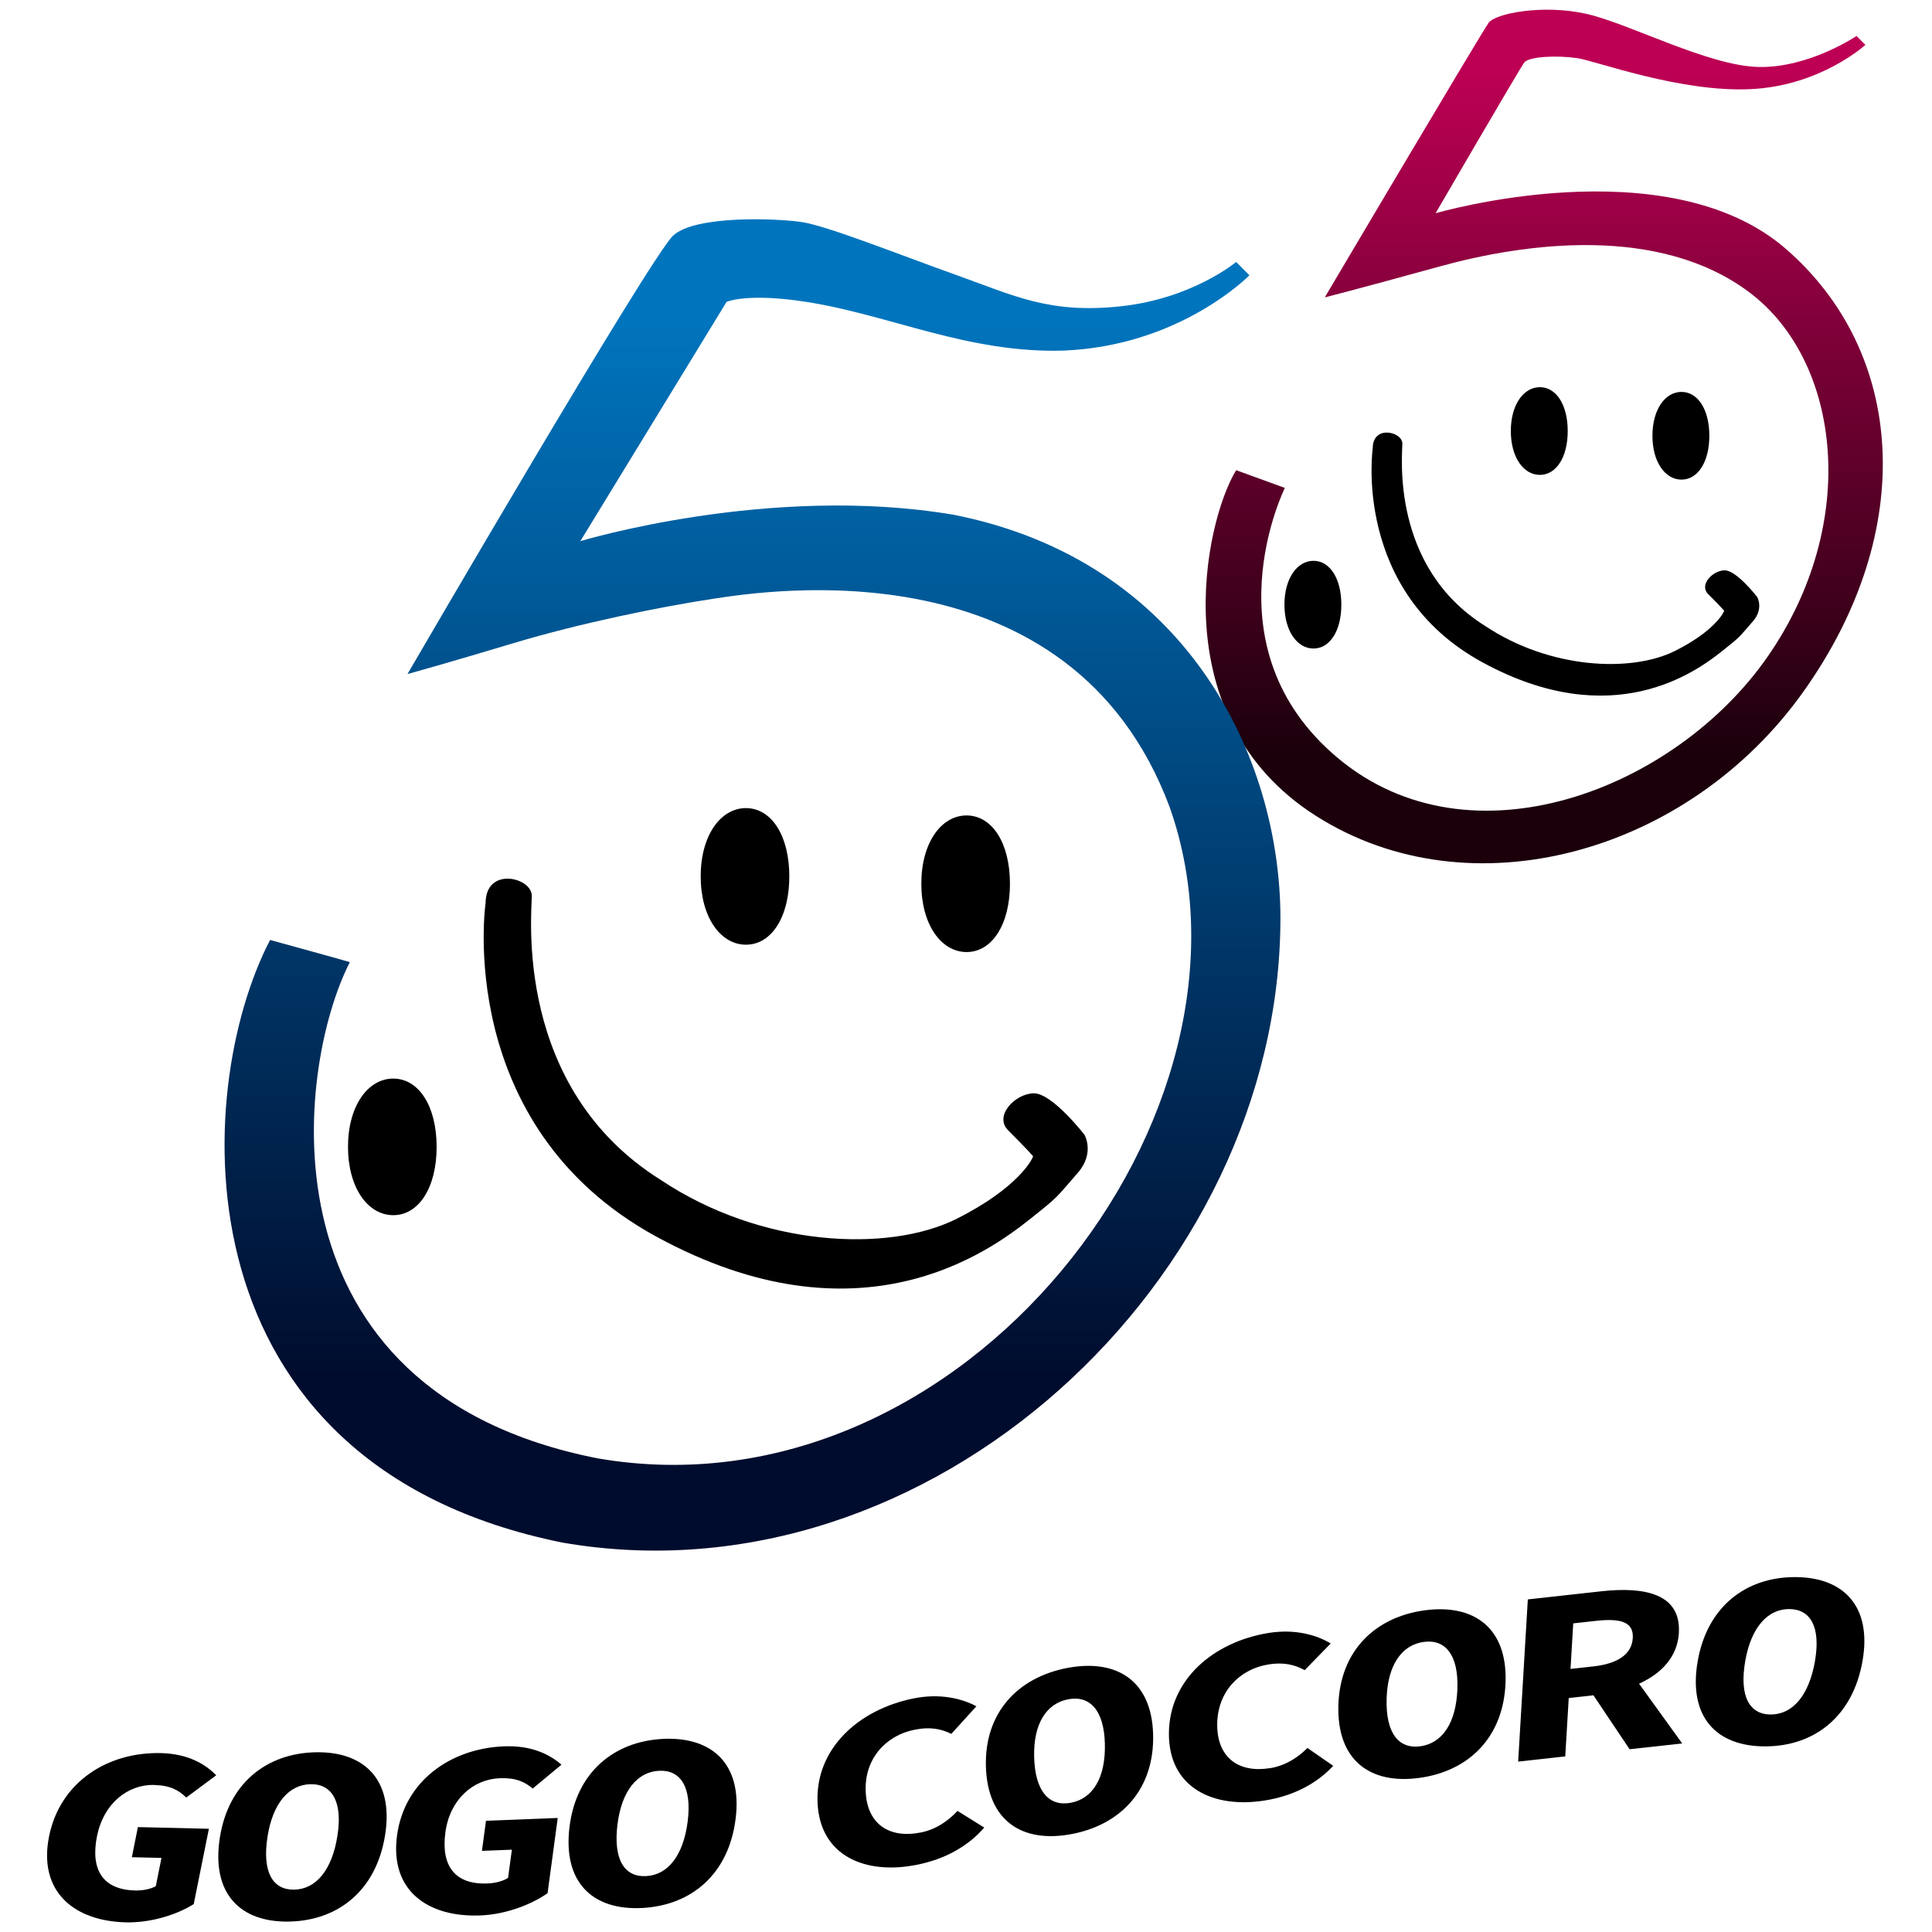 <?xml version="1.0" encoding="UTF-8"?><svg id="_レイヤー_1" xmlns="http://www.w3.org/2000/svg" xmlns:xlink="http://www.w3.org/1999/xlink" viewBox="0 0 400 400"><defs><style>.cls-1{fill:none;}.cls-2{fill:url(#_名称未設定グラデーション_17);}.cls-2,.cls-3{fill-rule:evenodd;}.cls-3{fill:url(#_名称未設定グラデーション_55);}</style><linearGradient id="_名称未設定グラデーション_55" x1="319.72" y1="178.74" x2="319.72" y2="2.01" gradientUnits="userSpaceOnUse"><stop offset=".13" stop-color="#1b000c"/><stop offset=".93" stop-color="#bd0054"/></linearGradient><linearGradient id="_名称未設定グラデーション_17" x1="155.81" y1="321.04" x2="155.81" y2="45.4" gradientUnits="userSpaceOnUse"><stop offset=".13" stop-color="#000c2d"/><stop offset=".93" stop-color="#0075be"/></linearGradient></defs><g><path class="cls-3" d="M369.7,51.49c-24.67-21.35-72.48-7.34-72.48-7.34,0,0,17.36-29.87,18.35-31.19,.99-1.32,7.03-1.52,11.01-.92,3.98,.61,21.21,7.08,35.78,6.42,14.58-.65,23.85-9.17,23.85-9.17l-1.84-1.84s-9.76,6.6-20.18,6.42c-10.43-.18-26.86-9.01-35.78-11.01-8.92-2-18.73-.11-20.18,1.83-1.46,1.95-33.95,56.88-33.95,56.88,0,0,6.43-1.61,23.85-6.42,17.43-4.81,45.46-8.75,64.22,5.5,18.76,14.25,22.81,47.6,3.67,75.23-19.14,27.63-61.53,44.04-88.99,21.1-27.46-22.94-11.01-55.96-11.01-55.96l-10.09-3.67c-6.54,10.68-15.4,51.26,16.51,71.56,31.92,20.31,77.04,7.86,100.92-25.69,23.88-33.55,21-70.4-3.67-91.74Z"/><g><path d="M90.4,237.45c0,8.44-3.71,14.14-8.98,14.14s-9.37-5.7-9.37-14.14,4.09-14.14,9.37-14.14,8.98,5.7,8.98,14.14Z"/><path d="M163.42,181.45c0,8.44-3.71,14.14-8.98,14.14s-9.37-5.7-9.37-14.14,4.09-14.14,9.37-14.14,8.98,5.7,8.98,14.14Z"/><path d="M209.1,182.97c0,8.44-3.71,14.14-8.98,14.14s-9.37-5.7-9.37-14.14,4.09-14.14,9.37-14.14,8.98,5.7,8.98,14.14Z"/><path d="M100.53,186.99s-6.69,46.1,35.36,69.04c42.05,22.94,68.95,3.06,77.41-3.67,6.06-4.82,5.16-4.17,9.86-9.56,3.55-4.07,1.38-7.84,1.38-7.84,0,0-6.65-8.6-10.47-8.6s-8.36,4.64-5.35,7.65c3.82,3.82,5.16,5.35,5.16,5.35,0,.51-3.12,6.63-15.86,13-14.13,7.06-40.41,5.81-61.16-8.03-30.58-19.11-26.76-55.05-26.76-58.87,0-3.82-9.56-6.12-9.56,1.53Z"/></g><g><path d="M277.71,125.19c0,5.42-2.38,9.08-5.77,9.08s-6.01-3.66-6.01-9.08,2.62-9.08,6.01-9.08,5.77,3.66,5.77,9.08Z"/><path d="M324.58,89.24c0,5.42-2.38,9.08-5.77,9.08s-6.01-3.66-6.01-9.08,2.62-9.08,6.01-9.08,5.77,3.66,5.77,9.08Z"/><path d="M353.9,90.22c0,5.42-2.38,9.08-5.77,9.08s-6.01-3.66-6.01-9.08,2.62-9.08,6.01-9.08,5.77,3.66,5.77,9.08Z"/><path d="M284.21,92.8s-4.29,29.6,22.7,44.32c26.99,14.72,44.26,1.97,49.69-2.36,3.89-3.1,3.31-2.68,6.33-6.13,2.28-2.61,.88-5.03,.88-5.03,0,0-4.27-5.52-6.72-5.52s-5.37,2.98-3.44,4.91c2.45,2.45,3.31,3.44,3.31,3.44,0,.33-2,4.25-10.18,8.34-9.07,4.53-25.94,3.73-39.26-5.15-19.63-12.27-17.18-35.34-17.18-37.79,0-2.45-6.13-3.93-6.13,.98Z"/></g><g><path d="M31.97,369.57c3.33,.08,5.06,1.1,6.59,2.59l6.21-4.61c-2.23-2.27-5.79-4.46-11.48-4.59-10.97-.26-20.86,5.95-23.13,17.24-2.29,11.4,5.12,17.54,15.91,17.8,5.42,.13,10.82-1.74,14.04-3.78l3.14-15.59-14.7-.35-1.25,6.24,6.13,.14-1.17,5.84c-1.03,.62-2.72,.94-4.3,.9-6.66-.16-9.27-4.27-7.88-11.23,1.36-6.77,6.34-10.75,11.88-10.62Z"/><path d="M65.32,362.79c-10.14,.21-18.06,6.42-19.81,17.72-1.79,11.56,4.24,17.54,14.38,17.33,10.14-.21,18.07-6.46,19.86-18.03,1.75-11.3-4.29-17.23-14.43-17.02Zm4.55,17.22c-1.13,7.29-4.52,11.13-8.96,11.22-4.44,.09-6.66-3.63-5.53-10.92,1.09-7.03,4.47-10.82,8.91-10.91,4.44-.09,6.67,3.59,5.58,10.61Z"/><path d="M103.46,368.16c3.37-.13,5.18,.76,6.83,2.14l5.95-4.94c-2.41-2.1-6.14-4.03-11.89-3.8-11.09,.44-20.63,7.19-22.15,18.47-1.53,11.39,6.36,16.97,17.26,16.54,5.47-.21,10.79-2.4,13.91-4.61l2.1-15.57-14.85,.58-.84,6.23,6.2-.24-.79,5.83c-1,.68-2.68,1.1-4.27,1.16-6.73,.27-9.64-3.63-8.71-10.57,.91-6.76,5.66-11,11.26-11.22Z"/><path d="M137.25,360.02c-10.18,.52-17.95,6.94-19.34,18.22-1.42,11.55,4.83,17.3,15.02,16.79,10.19-.52,17.96-6.98,19.38-18.53,1.39-11.28-4.87-16.99-15.06-16.48Zm5.14,16.98c-.9,7.28-4.18,11.2-8.64,11.43-4.46,.23-6.81-3.41-5.91-10.69,.87-7.02,4.14-10.89,8.6-11.12,4.46-.23,6.81,3.36,5.95,10.38Z"/><path d="M190.6,379.4c-6.5,1.3-11.11-1.75-11.37-8.55-.26-6.63,4.05-11.52,10.16-12.74,3.11-.63,5.46-.18,7.57,.87l5.19-5.71c-3-1.62-7.55-2.73-13-1.63-11.53,2.32-20.31,10.5-19.89,21.47,.43,11.16,9.89,15.12,20.59,12.97,5.79-1.16,10.54-3.8,13.93-7.7l-5.54-3.45c-2.02,2.17-4.54,3.86-7.64,4.48Z"/><path d="M220.98,345.33c-10.25,1.95-17.15,9.26-16.86,20.34,.3,11.35,7.52,16,17.77,14.05,10.25-1.95,17.15-9.3,16.85-20.64-.29-11.09-7.51-15.7-17.76-13.75Zm.74,27.91c-4.49,.85-7.42-2.31-7.61-9.47-.18-6.89,2.55-11.1,7.04-11.95,4.49-.86,7.42,2.27,7.6,9.16,.19,7.16-2.54,11.4-7.03,12.26Z"/><path d="M262.91,366.08c-6.5,1.04-10.94-2.22-10.9-9.07,.04-6.68,4.52-11.43,10.64-12.41,3.11-.5,5.42,.05,7.47,1.19l5.39-5.53c-2.9-1.75-7.37-3.05-12.83-2.18-11.54,1.86-20.61,9.73-20.67,20.79-.06,11.25,9.15,15.62,19.86,13.9,5.8-.93,10.63-3.39,14.16-7.17l-5.34-3.7c-2.1,2.1-4.67,3.69-7.78,4.19Z"/><path d="M294.98,333.4c-10.25,1.38-17.5,8.35-17.88,19.53-.38,11.45,6.48,16.55,16.72,15.17,10.25-1.38,17.51-8.39,17.89-19.84,.37-11.18-6.49-16.24-16.74-14.86Zm-.93,28.15c-4.49,.6-7.2-2.75-6.96-9.97,.23-6.95,3.19-11.03,7.68-11.64,4.49-.61,7.2,2.71,6.97,9.66-.24,7.22-3.2,11.34-7.68,11.95Z"/><path d="M347.59,338.08c.48-7.99-6.87-9.63-15.98-8.63l-15.29,1.69-2,33.58,9.75-1.08,.72-12.08,5.11-.57,7.49,11.17,10.89-1.2-8.93-12.37c4.69-2.13,7.95-5.59,8.25-10.52Zm-21.87-1.98l4.74-.52c5.11-.57,7.79,.24,7.59,3.56-.19,3.29-3.04,5.31-8.15,5.87l-4.74,.52,.56-9.44Z"/><path d="M371.58,326.52c-10.11,.02-18.12,6.1-20.09,17.4-2.01,11.57,3.88,17.67,13.99,17.65,10.11-.02,18.13-6.14,20.14-17.71,1.97-11.3-3.93-17.36-14.04-17.34Zm4.2,17.36c-1.27,7.29-4.72,11.08-9.15,11.09-4.43,0-6.56-3.77-5.3-11.06,1.22-7.02,4.67-10.77,9.09-10.77,4.43,0,6.57,3.72,5.35,10.75Z"/></g><path class="cls-2" d="M197.22,106.54c-37.96-6.37-77.07,5.5-77.07,5.5l30.28-49.54s4.1-1.92,16.51,0c17.37,2.72,33.43,10.66,53.21,10.09,24.32-.98,38.53-15.6,38.53-15.6l-2.75-2.75s-9.03,7.57-23.85,9.17c-14.82,1.61-22.11-2.2-33.95-6.42-11.84-4.22-26.82-10.22-32.11-11.01-5.29-.79-21.96-1.44-26.61,2.75-4.64,4.19-55.05,90.83-55.05,90.83,0,0,8.5-2.35,22.02-6.42,13.52-4.07,30.23-7.5,41.28-9.17,11.05-1.67,74.04-11.69,94.5,43.12,22.38,63.23-42.68,147.88-118.35,134.86-70.81-13.86-62.66-80.67-51.38-102.75-.15-.1-16.51-4.59-16.51-4.59-16.34,31.33-19.84,108.55,60.55,124.77,76.14,13.19,148.63-54.5,148.63-129.36-.05-33.16-19.34-74-67.89-83.49Z"/></g><rect class="cls-1" width="400" height="400"/></svg>